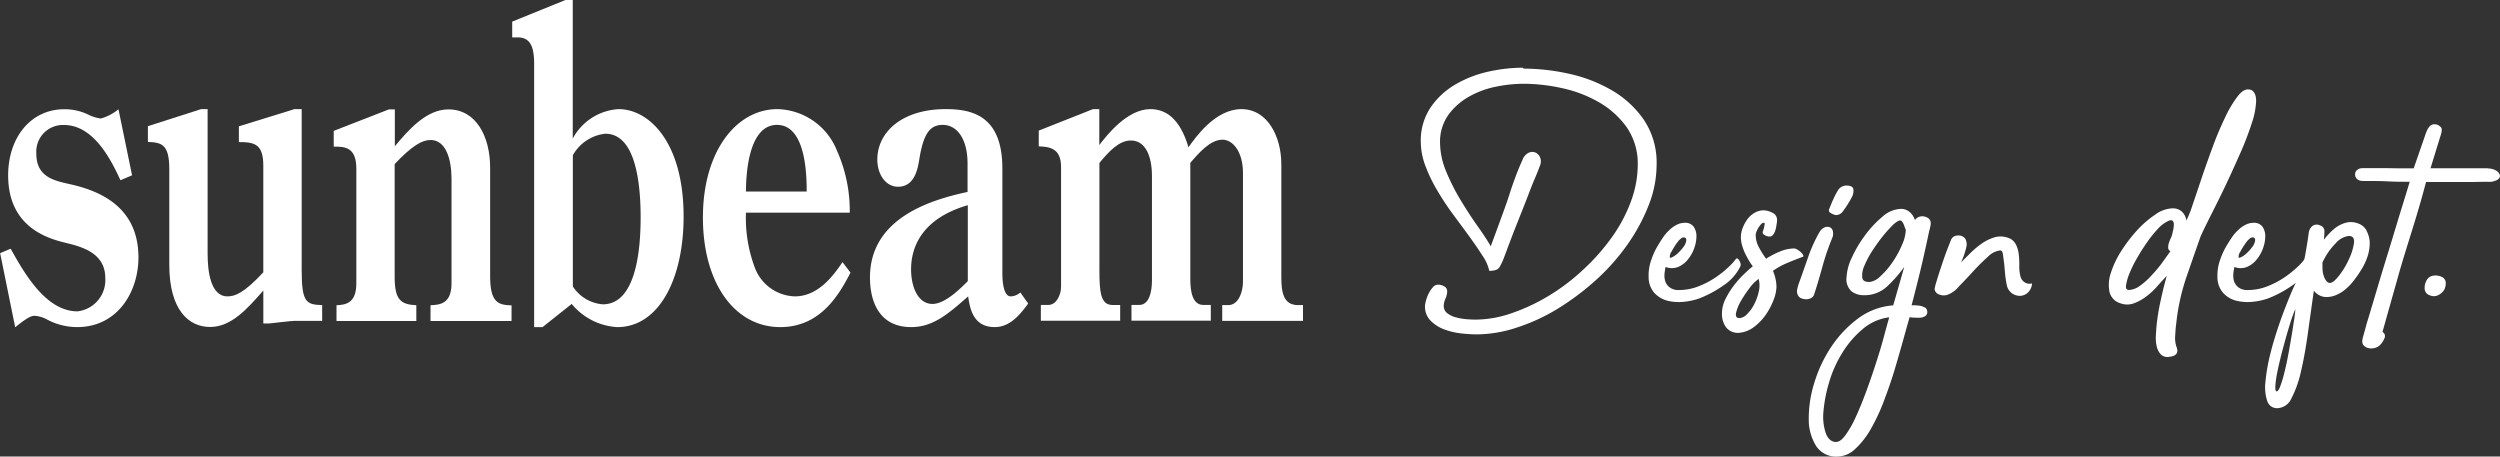 <svg xmlns="http://www.w3.org/2000/svg" xmlns:xlink="http://www.w3.org/1999/xlink" width="180" height="32.871" viewBox="0 0 180 32.871">
  <rect x="0" y="0" width="180" height="32.871" fill="#333333" stroke="none"/>
  <defs>
    <clipPath id="clip-path">
      <rect id="_レイヤー_1_Frame_Clip_Content_Mask_" data-name="_レイヤー_1 [Frame Clip Content Mask]" width="180" height="32.871" transform="translate(103 86.66)" fill="none"/>
    </clipPath>
  </defs>
  <g id="グループ_2" data-name="グループ 2" transform="translate(-10 -91.66)">
    <g id="_レイヤー_1_Clip_Content_" data-name="_レイヤー_1 (Clip Content)" transform="translate(-93 5)" clip-path="url(#clip-path)">
      <rect id="_レイヤー_1_Frame_Background_" data-name="_レイヤー_1 [Frame Background]" width="180" height="32.871" transform="translate(103 86.66)" fill="none"/>
      <path id="Vector" d="M9.485,4.763l-.823.347C8.038,3.75,6.771,1.134,4.605,1.134a1.922,1.922,0,0,0-2,2.053C2.6,4.894,3.915,5.147,5.05,5.4c2.1.469,4.908,1.613,4.908,5.269,0,2.466-1.494,5.016-4.416,5.016A4.647,4.647,0,0,1,3.4,15.151a2.238,2.238,0,0,0-.917-.281c-.359,0-.823.375-1.4.825L0,10.36l.757-.319c.955,1.706,2.515,4.51,4.813,4.51a2.263,2.263,0,0,0,2-2.4c0-1.706-1.494-2.213-2.809-2.522C3.631,9.348.577,8.616.577,4.763.577,2.016,2.222,0,4.615,0A3.9,3.9,0,0,1,6.4.413a2.8,2.8,0,0,0,.851.253A3.442,3.442,0,0,0,8.52,0L9.5,4.763Z" transform="translate(103.01 94.526)" fill="#fff"/>
      <path id="Vector-2" data-name="Vector" d="M10.515,0h.558V11.588c0,2.306.312,2.494,1.475,2.522v1.134H10.563c-.246,0-1.513.159-1.825.188H8.312V13.06c-1.135,1.294-2.3,2.625-3.83,2.625s-2.941-1.2-2.941-4.482V4.322C1.541,2.522.983,2.4,0,2.363V1.228L3.83,0H4.3V10.388c0,1.2.18,3.094,1.428,3.094.539,0,1.182-.225,2.582-1.734V4.078c0-1.547-.605-1.706-1.759-1.706V1.238L10.525.009Z" transform="translate(113.648 94.517)" fill="#fff"/>
      <path id="Vector-3" data-name="Vector" d="M12.785,15.235H6.969V14.1c.671-.028,1.513-.094,1.513-1.575V5.016c0-1.425-.4-2.813-1.513-2.813-.605,0-1.333.413-2.582,1.735V12.02c0,1.669.4,2.025,1.56,2.081v1.134H.2V14.1c.69-.028,1.428-.159,1.428-1.575V4.257C1.626,2.681.757,2.681,0,2.681V1.547L3.972,0H4.4V2.653C5.381,1.481,6.667,0,8.255,0c2,0,3.007,1.96,3.007,4.2v7.829c0,1.922.624,2.053,1.541,2.081v1.134Z" transform="translate(127.028 94.536)" fill="#fff"/>
      <path id="Vector-4" data-name="Vector" d="M3.82,0h.539V9.976a4.016,4.016,0,0,1,3.3-2.119c2.165,0,4.681,2.335,4.681,7.735,0,4.51-1.787,7.96-4.775,7.96a4.577,4.577,0,0,1-3.281-1.669l-2.1,1.669H1.579V4.613c0-1.294-.293-1.922-1.2-1.922H0V1.556L3.811.009Zm.539,20.617a2.838,2.838,0,0,0,2.165,1.294c2.478,0,2.723-4.228,2.723-6.254,0-2.466-.359-6.029-2.544-6.029a3.057,3.057,0,0,0-2.336,1.547v9.441Z" transform="translate(139.879 86.66)" fill="#fff"/>
      <path id="Vector-5" data-name="Vector" d="M3.1,7.454a10.172,10.172,0,0,0,.643,3.975,3.176,3.176,0,0,0,2.875,2.053c1.712,0,2.809-1.547,3.433-2.466l.577.759C9.872,13.2,8.558,15.695,5.57,15.695,2.317,15.695,0,12.573,0,7.8S2.411,0,5.371,0A4.735,4.735,0,0,1,9.655,3a10.6,10.6,0,0,1,.917,4.453ZM7.47,5.935c0-.975,0-4.8-2.137-4.8S3.1,4.988,3.1,5.935Z" transform="translate(153.61 94.517)" fill="#fff"/>
      <path id="Vector-6" data-name="Vector" d="M11.4,13.988c-.473.628-1.229,1.706-2.411,1.706-1.541,0-1.787-1.294-1.92-2.213-1.4,1.228-2.5,2.213-4.1,2.213C.652,15.695,0,13.829,0,12.123c0-4.266,4.35-5.588,7.026-6.16V3.91c0-1.735-.738-2.775-1.787-2.775-.917,0-1.381.628-1.674,2.4-.113.722-.331,2.053-1.541,2.053C1.135,5.588.53,4.707.53,3.628.53,1.669,2.288,0,5.456,0,7.31,0,9.532.441,9.532,4.266v7.482c0,.319,0,1.734.605,1.734a1.11,1.11,0,0,0,.69-.281l.558.788ZM7.035,6.919C3.47,7.96,2.96,10.238,2.96,11.532S3.47,14.026,4.5,14.026c.936,0,2.071-1.172,2.544-1.641V6.919Z" transform="translate(165.638 94.517)" fill="#fff"/>
      <path id="Vector-7" data-name="Vector" d="M3.887,0h.473V2.588C4.936,1.828,6.392,0,8.038,0c1.069,0,2.118.628,2.742,2.747C11.272,2.053,12.7,0,14.591,0s2.875,1.988,2.875,3.975v8.11c0,1.069.132,2.025,1.2,2.025h.359v1.134H13.21V14.11h.444c.709,0,1.05-.919,1.05-1.678V4.6c0-1.547-.738-2.4-1.475-2.4-.87,0-1.674.919-2.317,1.669v8.363c0,.919.161,1.866.936,1.866h.539v1.134H6.676V14.1h.558c.709,0,.917-.919.917-1.772V4.819c0-1.388-.444-2.56-1.513-2.56-.87,0-1.579.788-2.27,1.613v7.735c0,1.547.085,2.494.936,2.494h.558v1.134H.151V14.1H.69c.558,0,.917-.694.917-1.322V4.163C1.608,2.775.719,2.71,0,2.681V1.547L3.906,0Z" transform="translate(177.79 94.517)" fill="#fff"/>
      <path id="Vector-8" data-name="Vector" d="M7.395.066a15.107,15.107,0,0,1,3.3.375,10.594,10.594,0,0,1,3.083,1.2,7.131,7.131,0,0,1,2.3,2.138,5.522,5.522,0,0,1,.9,3.206,7.978,7.978,0,0,1-.567,2.906,13.412,13.412,0,0,1-1.532,2.841,15.416,15.416,0,0,1-2.251,2.541A18.8,18.8,0,0,1,9.9,17.326,13.612,13.612,0,0,1,6.941,18.7a9.28,9.28,0,0,1-2.95.5,10.438,10.438,0,0,1-1.125-.075,5.106,5.106,0,0,1-1.2-.291A2.722,2.722,0,0,1,.7,18.208a1.43,1.43,0,0,1-.4-1.041,1.83,1.83,0,0,1,.076-.413,2.639,2.639,0,0,1,.2-.516,2.043,2.043,0,0,1,.293-.431.507.507,0,0,1,.369-.188.884.884,0,0,1,.444.122.4.4,0,0,1,.217.384,1.339,1.339,0,0,1-.123.5,1.3,1.3,0,0,0-.123.5.639.639,0,0,0,.255.553,1.724,1.724,0,0,0,.634.3,4.22,4.22,0,0,0,.766.131c.265.019.482.028.662.028a8.03,8.03,0,0,0,2.591-.469,13.752,13.752,0,0,0,2.667-1.256,14.627,14.627,0,0,0,2.478-1.885,14.992,14.992,0,0,0,2.061-2.335,10.882,10.882,0,0,0,1.381-2.616,7.651,7.651,0,0,0,.473-2.71,4.569,4.569,0,0,0-.842-2.644,6.363,6.363,0,0,0-2-1.763,9.181,9.181,0,0,0-2.638-.994,13.017,13.017,0,0,0-2.742-.309,10.036,10.036,0,0,0-1.967.206,6.541,6.541,0,0,0-1.948.713A4.691,4.691,0,0,0,1.986,3.394a3.332,3.332,0,0,0-.6,2.016,5.452,5.452,0,0,0,.444,2.072,15.239,15.239,0,0,0,1.05,2.072c.407.666.8,1.284,1.21,1.856s.719,1.05.946,1.444c.35-.928.624-1.7.842-2.288s.4-1.116.539-1.556.284-.834.416-1.191.293-.75.492-1.191a.9.9,0,0,1,.444-.506.6.6,0,0,1,.492-.009.65.65,0,0,1,.331.356.75.75,0,0,1-.009.572c-.095.263-.227.6-.4,1s-.34.844-.52,1.313-.369.938-.558,1.416-.369.928-.53,1.35-.3.788-.416,1.1-.2.534-.246.647a4.226,4.226,0,0,1-.255.506c-.1.169-.35.253-.728.253a3.1,3.1,0,0,0-.473-1.069c-.265-.413-.577-.872-.936-1.369s-.757-1.031-1.173-1.594A19.342,19.342,0,0,1,1.21,8.879,10.824,10.824,0,0,1,.35,7.116,4.945,4.945,0,0,1,0,5.363,4.273,4.273,0,0,1,.719,2.841,5.485,5.485,0,0,1,2.534,1.181,8.2,8.2,0,0,1,4.917.272,11.44,11.44,0,0,1,7.357,0Z" transform="translate(205.298 91.535)" fill="#fff"/>
      <path id="Vector-9" data-name="Vector" d="M6.3,2.606a.073.073,0,0,1,.113-.028.406.406,0,0,1,.123.15.855.855,0,0,1,.085.216.328.328,0,0,1-.028.216A3.456,3.456,0,0,1,5.412,4.491a8.137,8.137,0,0,1-1.749.947,4.646,4.646,0,0,1-1.173.253A3.43,3.43,0,0,1,1.318,5.6,1.984,1.984,0,0,1,.4,5.035,1.73,1.73,0,0,1,0,3.9,3.269,3.269,0,0,1,.192,2.672a5.15,5.15,0,0,1,.53-1.125c.095-.159.208-.338.331-.516A3.1,3.1,0,0,1,1.488.525,2.142,2.142,0,0,1,2.008.15,1.274,1.274,0,0,1,2.6,0a.736.736,0,0,1,.643.281,1.179,1.179,0,0,1,.2.694,2.588,2.588,0,0,1-.17.881,2.684,2.684,0,0,1-.473.816,1.764,1.764,0,0,1-.7.516,1.237,1.237,0,0,1-.879-.009,4.281,4.281,0,0,0-.076.478,1.432,1.432,0,0,0,.047.534.892.892,0,0,0,.312.45,1.032,1.032,0,0,0,.681.2,3.853,3.853,0,0,0,1.418-.272,6.207,6.207,0,0,0,1.22-.638,7.218,7.218,0,0,0,.936-.75,3.651,3.651,0,0,0,.539-.6Zm-4.69-.488a.65.65,0,0,0-.047.122.7.7,0,0,0-.038.15.383.383,0,0,0,.009.113c.019.028.057.019.123-.009A1.461,1.461,0,0,0,2.093,2.2a3.5,3.5,0,0,0,.407-.45,1.028,1.028,0,0,0,.208-.441c.019-.141-.019-.225-.132-.253a.286.286,0,0,0-.255.084,1.182,1.182,0,0,0-.255.272,3.087,3.087,0,0,0-.246.366,3.721,3.721,0,0,0-.2.356Z" transform="translate(221.701 102.702)" fill="#fff"/>
      <path id="Vector-10" data-name="Vector" d="M5.21,2.747a.5.5,0,0,1,.218.084,1.376,1.376,0,0,1,.255.188.646.646,0,0,1,.161.206c.038.075.019.122-.047.131-.35.131-.709.272-1.087.431a5.27,5.27,0,0,0-1.04.572,3,3,0,0,1,.255,1.153,2.823,2.823,0,0,1-.2.919A4.82,4.82,0,0,1,3.168,7.5a3.825,3.825,0,0,1-.851.891,2.071,2.071,0,0,1-1.087.431,1.079,1.079,0,0,1-.936-.4A1.63,1.63,0,0,1,0,7.426,2.345,2.345,0,0,1,.255,6.385,6.033,6.033,0,0,1,.861,5.41a6.806,6.806,0,0,1,.728-.816c.255-.244.463-.431.634-.563a3.189,3.189,0,0,1-.246-.356c-.095-.159-.189-.328-.284-.516a3.9,3.9,0,0,1-.236-.609,2.156,2.156,0,0,1-.095-.628,1.758,1.758,0,0,1,.123-.628A2.666,2.666,0,0,1,1.816.666a1.682,1.682,0,0,1,.52-.478A1.327,1.327,0,0,1,3.017,0a1.452,1.452,0,0,1,.6.169.553.553,0,0,1,.35.516A1.4,1.4,0,0,1,3.934,1a2.889,2.889,0,0,1-.076.394,1.064,1.064,0,0,1-.161.347.335.335,0,0,1-.284.15.744.744,0,0,1-.3-.084c-.113-.056-.18-.122-.18-.206a.506.506,0,0,1,.038-.159,1.7,1.7,0,0,0,.066-.234c.019-.084.028-.159.038-.216S3.064.9,3.007.9a.275.275,0,0,0-.2.113,1.774,1.774,0,0,0-.189.253,2.053,2.053,0,0,0-.142.291A.646.646,0,0,0,2.43,1.8a1.863,1.863,0,0,0,.236.872,6.731,6.731,0,0,0,.511.816,5.7,5.7,0,0,1,.965-.506A2.7,2.7,0,0,1,5.22,2.747ZM1.258,7.763A.819.819,0,0,0,1.8,7.482a2.633,2.633,0,0,0,.52-.713,3.806,3.806,0,0,0,.331-.919,1.843,1.843,0,0,0-.009-.909A2.88,2.88,0,0,0,2,5.579a9.729,9.729,0,0,0-.634.947,3.183,3.183,0,0,0-.35.853c-.047.253.028.375.217.375Z" transform="translate(226.981 101.802)" fill="#fff"/>
      <path id="Vector-11" data-name="Vector" d="M1.614,3.375a.731.731,0,0,1,.359-.356.516.516,0,0,1,.369-.028.41.41,0,0,1,.236.272.808.808,0,0,1-.047.525,17.462,17.462,0,0,0-.719,2.119c-.2.722-.388,1.359-.567,1.894a.458.458,0,0,1-.217.291.72.72,0,0,1-.369.094A.959.959,0,0,1,.29,8.11a.443.443,0,0,1-.246-.272.571.571,0,0,1-.028-.366,3.339,3.339,0,0,1,.095-.366c.265-.731.5-1.4.7-1.978a10.747,10.747,0,0,1,.8-1.763ZM3.543,0c.331,0,.5.094.52.291A.984.984,0,0,1,3.94.853a7.944,7.944,0,0,1-.634,1,.6.6,0,0,1-.511.272.988.988,0,0,1-.369-.15.219.219,0,0,1-.095-.319c.066-.159.123-.291.161-.394a2.223,2.223,0,0,1,.113-.253c.038-.066.066-.159.113-.244A3.468,3.468,0,0,1,2.91.413.717.717,0,0,1,3.553,0Z" transform="translate(232.384 100.02)" fill="#fff"/>
      <path id="Vector-12" data-name="Vector" d="M8.692,1.5c-.246,1.172-.473,2.194-.681,3.047S7.6,6.2,7.406,6.938c.095,0,.208,0,.331.009a2.1,2.1,0,0,1,.35.047,1.276,1.276,0,0,1,.284.113.3.3,0,0,1,.151.225.341.341,0,0,1-.123.375.755.755,0,0,1-.444.131c-.095,0-.218,0-.359-.009a1.394,1.394,0,0,1-.331-.037c-.132.441-.284,1-.473,1.678S6.4,10.857,6.177,11.6s-.482,1.481-.766,2.231a14.228,14.228,0,0,1-.936,2.006,5.928,5.928,0,0,1-1.125,1.444,1.908,1.908,0,0,1-1.3.553,1.7,1.7,0,0,1-1.522-.769A3.6,3.6,0,0,1,0,15.132,8.532,8.532,0,0,1,.38,12.592a9.835,9.835,0,0,1,1.2-2.6A8.26,8.26,0,0,1,3.51,7.922a4.814,4.814,0,0,1,2.572-.975l.794-2.766A9.46,9.46,0,0,1,5.638,5.588a2.379,2.379,0,0,1-1.683.628A1.449,1.449,0,0,1,3.1,5.954a1.17,1.17,0,0,1-.378-1.041,3.649,3.649,0,0,1,.369-1.378,8.674,8.674,0,0,1,.955-1.622A7.555,7.555,0,0,1,5.307.563,2.091,2.091,0,0,1,6.631,0a.952.952,0,0,1,.634.225,1.228,1.228,0,0,1,.378.581A.64.64,0,0,1,8.181.534a.727.727,0,0,1,.4.122.408.408,0,0,1,.2.366.718.718,0,0,1-.028.244,2.215,2.215,0,0,0-.047.244ZM2,16.773c.2,0,.416-.169.662-.506A7.438,7.438,0,0,0,3.4,14.954c.246-.534.492-1.144.738-1.809s.473-1.331.69-2,.407-1.284.567-1.885.293-1.078.4-1.453a3.623,3.623,0,0,0-1.939.872A6.966,6.966,0,0,0,2.394,10.4a8.522,8.522,0,0,0-.936,2.119,10.285,10.285,0,0,0-.4,2.072,3.757,3.757,0,0,0,.17,1.566c.161.413.407.628.757.628Zm2.317-11.5a1.347,1.347,0,0,0,.842-.422,5.614,5.614,0,0,0,.879-1.022,6.991,6.991,0,0,0,.681-1.247A2.9,2.9,0,0,0,6.99,1.5c0,.019-.009,0-.038-.075a2.148,2.148,0,0,1-.085-.234A.985.985,0,0,0,6.744.947a.2.2,0,0,0-.17-.113c-.113,0-.284.113-.52.328a10.032,10.032,0,0,0-.738.825c-.265.328-.511.684-.757,1.059A6.8,6.8,0,0,0,4,4.107a1.685,1.685,0,0,0-.151.825c.028.225.189.328.473.328Z" transform="translate(233.23 101.699)" fill="#fff"/>
      <path id="Vector-13" data-name="Vector" d="M7.017,3.453a.991.991,0,0,1-.293.647.864.864,0,0,1-.558.244,1.017,1.017,0,0,1-.6-.188.971.971,0,0,1-.378-.638,7.464,7.464,0,0,1-.113-.769C5.05,2.469,5.031,2.2,5,1.953s-.057-.45-.085-.628-.095-.253-.2-.253a1.494,1.494,0,0,0-.889.469,13.916,13.916,0,0,0-1.059,1.05c-.359.394-.709.759-1.04,1.1a1.9,1.9,0,0,1-.842.591.884.884,0,0,1-.558-.037A.476.476,0,0,1,0,3.866a3.265,3.265,0,0,1,.151-.6c.095-.338.217-.7.35-1.1s.265-.788.407-1.153.236-.609.284-.722A.5.5,0,0,1,1.664,0,.6.6,0,0,1,2.2.218.824.824,0,0,1,2.3.744a4.835,4.835,0,0,1-.4,1.191l.7-.694A6.075,6.075,0,0,1,3.414.565,3.238,3.238,0,0,1,4.3.134a1.563,1.563,0,0,1,.927.009.982.982,0,0,1,.615.478,2.12,2.12,0,0,1,.218.731,5.959,5.959,0,0,1,.038.834,2.6,2.6,0,0,0,.085.75A.674.674,0,0,0,7,3.453Z" transform="translate(242.291 103.618)" fill="#fff"/>
      <path id="Vector-14" data-name="Vector" d="M10.219.023c.265.113.388.384.388.816a5.565,5.565,0,0,1-.312,1.594A21.461,21.461,0,0,1,9.5,4.514Q9,5.654,8.479,6.765c-.35.741-.7,1.444-1.04,2.119s-.615,1.228-.823,1.688c-.35.975-.69,1.978-1.04,2.981a15.22,15.22,0,0,0-.719,3.3c-.038.244-.057.534-.076.881a1.962,1.962,0,0,0,.095.806c.161.422,0,.656-.52.713a.677.677,0,0,1-.634-.2,1.262,1.262,0,0,1-.284-.609,2.882,2.882,0,0,1-.047-.759c.019-.263.028-.478.047-.656a15.44,15.44,0,0,1,.293-1.809c.142-.666.293-1.266.444-1.791-.18.178-.388.413-.634.684a5.056,5.056,0,0,1-.794.759,3.509,3.509,0,0,1-.927.525A1.4,1.4,0,0,1,.81,15.39a1.118,1.118,0,0,1-.766-.844,2.656,2.656,0,0,1,.113-1.359,6.611,6.611,0,0,1,.757-1.575,10.76,10.76,0,0,1,1.144-1.491,7.388,7.388,0,0,1,1.3-1.116,2.219,2.219,0,0,1,1.239-.441.953.953,0,0,1,.662.234,1.014,1.014,0,0,1,.322.647,7.066,7.066,0,0,0,.435-1.078c.189-.553.407-1.2.652-1.931s.52-1.5.813-2.3.605-1.519.917-2.166A7.958,7.958,0,0,1,9.321.445c.3-.375.6-.516.879-.413ZM1.434,14.443a1.476,1.476,0,0,0,.842-.328,5.148,5.148,0,0,0,.861-.788A8.676,8.676,0,0,0,3.9,12.4c.227-.319.407-.563.539-.75a.271.271,0,0,1-.161-.234,1,1,0,0,1,.038-.328,3.207,3.207,0,0,1,.132-.347,1.486,1.486,0,0,0,.113-.291c.019-.084.038-.188.076-.328a2.023,2.023,0,0,0,.047-.394.341.341,0,0,0-.095-.272c-.066-.056-.18-.047-.35.038a2.329,2.329,0,0,0-.719.563,8.492,8.492,0,0,0-.775.966c-.255.366-.5.75-.728,1.153a8.231,8.231,0,0,0-.539,1.1,3.575,3.575,0,0,0-.236.834c-.028.225.038.328.189.328Z" transform="translate(254.833 93.097)" fill="#fff"/>
      <path id="Vector-15" data-name="Vector" d="M6.3,2.606a.073.073,0,0,1,.113-.028.406.406,0,0,1,.123.15.855.855,0,0,1,.085.216.32.32,0,0,1-.028.216A3.456,3.456,0,0,1,5.412,4.491a8.137,8.137,0,0,1-1.749.947,4.646,4.646,0,0,1-1.173.253A3.43,3.43,0,0,1,1.318,5.6,1.91,1.91,0,0,1,.4,5.035,1.73,1.73,0,0,1,0,3.9,3.269,3.269,0,0,1,.192,2.672a5.15,5.15,0,0,1,.53-1.125c.095-.159.208-.338.331-.516A3.1,3.1,0,0,1,1.488.525,2.142,2.142,0,0,1,2.008.15,1.274,1.274,0,0,1,2.6,0a.736.736,0,0,1,.643.281,1.179,1.179,0,0,1,.2.694,2.588,2.588,0,0,1-.17.881,2.684,2.684,0,0,1-.473.816,1.764,1.764,0,0,1-.7.516,1.237,1.237,0,0,1-.879-.009,4.281,4.281,0,0,0-.076.478,1.432,1.432,0,0,0,.047.534.892.892,0,0,0,.312.45,1.032,1.032,0,0,0,.681.2,3.853,3.853,0,0,0,1.418-.272,6.207,6.207,0,0,0,1.22-.638,7.218,7.218,0,0,0,.936-.75,3.651,3.651,0,0,0,.539-.6Zm-4.69-.488s-.028.075-.047.122a.7.7,0,0,0-.038.15.383.383,0,0,0,.009.113c.009.028.057.019.123-.009A1.461,1.461,0,0,0,2.093,2.2a2.969,2.969,0,0,0,.407-.45.981.981,0,0,0,.208-.441c.028-.141-.019-.225-.132-.253a.286.286,0,0,0-.255.084,1.428,1.428,0,0,0-.255.272c-.076.113-.161.225-.246.366a3.721,3.721,0,0,0-.2.356Z" transform="translate(262.656 102.702)" fill="#fff"/>
      <path id="Vector-16" data-name="Vector" d="M7.309.653a1.827,1.827,0,0,1,.217.891,3.018,3.018,0,0,1-.161.947,4.262,4.262,0,0,1-.416.891,7.421,7.421,0,0,1-.511.75,3.907,3.907,0,0,1-.577.638,2.58,2.58,0,0,1-.766.488,1.691,1.691,0,0,1-.823.131,1.142,1.142,0,0,1-.766-.45c-.151,1.041-.293,2.072-.435,3.085s-.3,1.913-.492,2.719A7.838,7.838,0,0,1,1.9,12.673,1.166,1.166,0,0,1,.888,13.4a.729.729,0,0,1-.738-.516,3.116,3.116,0,0,1-.132-1.359A12.975,12.975,0,0,1,.339,9.616C.51,8.9.727,8.191.973,7.46s.52-1.434.8-2.119A17.088,17.088,0,0,1,2.628,3.55c.113-.469.217-.938.293-1.4s.161-.919.217-1.4A.77.77,0,0,1,3.394.288.522.522,0,0,1,3.952.241a.421.421,0,0,1,.312.441,5.483,5.483,0,0,1-.038.591A4.973,4.973,0,0,1,4.907.541,2.253,2.253,0,0,1,5.786.053a1.419,1.419,0,0,1,.879.038,1.1,1.1,0,0,1,.652.553ZM2.174,6.26a9.194,9.194,0,0,0-.331.891q-.184.577-.369,1.238c-.123.441-.246.891-.359,1.35s-.208.872-.274,1.238a6.882,6.882,0,0,0-.113.891c0,.225.028.338.113.319s.17-.15.255-.394a8,8,0,0,0,.284-.947c.095-.384.189-.806.274-1.256s.161-.9.236-1.331.132-.825.189-1.191.085-.628.095-.806ZM4.689,4.375c.151,0,.359-.178.634-.525a5.52,5.52,0,0,0,.7-1.163,4.082,4.082,0,0,0,.369-1.163C6.439,1.178,6.316,1,6.023,1a1.48,1.48,0,0,0-.936.516,4.8,4.8,0,0,0-.965,1.4c0,.15,0,.309.009.478a1.587,1.587,0,0,0,.085.478,1.111,1.111,0,0,0,.189.366.36.36,0,0,0,.284.15Z" transform="translate(266.093 102.649)" fill="#fff"/>
      <path id="Vector-17" data-name="Vector" d="M9.541,3.189a1.092,1.092,0,0,1,.605.15.55.55,0,0,1,.274.328c.028.122-.028.225-.161.328a1.218,1.218,0,0,1-.719.15c-.085,0-.312,0-.69.009s-.8.009-1.267.009H5.106c-.284,1.078-.6,2.166-.946,3.281s-.69,2.2-1,3.281L2,14.843c-.028.084-.038.122-.009.131s.066.047.113.113a.349.349,0,0,1,.028.272,1.6,1.6,0,0,1-.322.525.857.857,0,0,1-.539.253.906.906,0,0,1-.359-.028.673.673,0,0,1-.284-.169.418.418,0,0,1-.113-.319,1.18,1.18,0,0,1,.066-.347l.2-.731c.066-.244.142-.488.217-.731l.965-3.235c.331-1.078.662-2.147.983-3.216s.662-2.138.983-3.216c-.511,0-1.021,0-1.541-.028s-1.04-.028-1.57-.028c-.132,0-.255,0-.369-.009a.579.579,0,0,1-.322-.141A.422.422,0,0,1,0,3.62a.388.388,0,0,1,.123-.309A.552.552,0,0,1,.444,3.17c.113-.009.236-.009.369-.009.8,0,1.437,0,1.891.009s.794.009,1.021.009h.492L5.031.826C5.059.732,5.106.62,5.154.5A1.189,1.189,0,0,1,5.343.179.449.449,0,0,1,5.626.011a.551.551,0,0,1,.4.084c.132.084.2.169.208.253a1.09,1.09,0,0,1-.038.328L5.428,3.17H9.551Z" transform="translate(272.57 95.603)" fill="#fff"/>
      <path id="Vector-18" data-name="Vector" d="M1.233.1a.479.479,0,0,1,.284.413,1,1,0,0,1-.113.516,1.022,1.022,0,0,1-.454.394.689.689,0,0,1-.577,0A.507.507,0,0,1,0,.976a1.075,1.075,0,0,1,.123-.6A.643.643,0,0,1,.619.01,1.068,1.068,0,0,1,1.233.1Z" transform="translate(277.577 106.498)" fill="#fff"/>
    </g>
  </g>
</svg>
